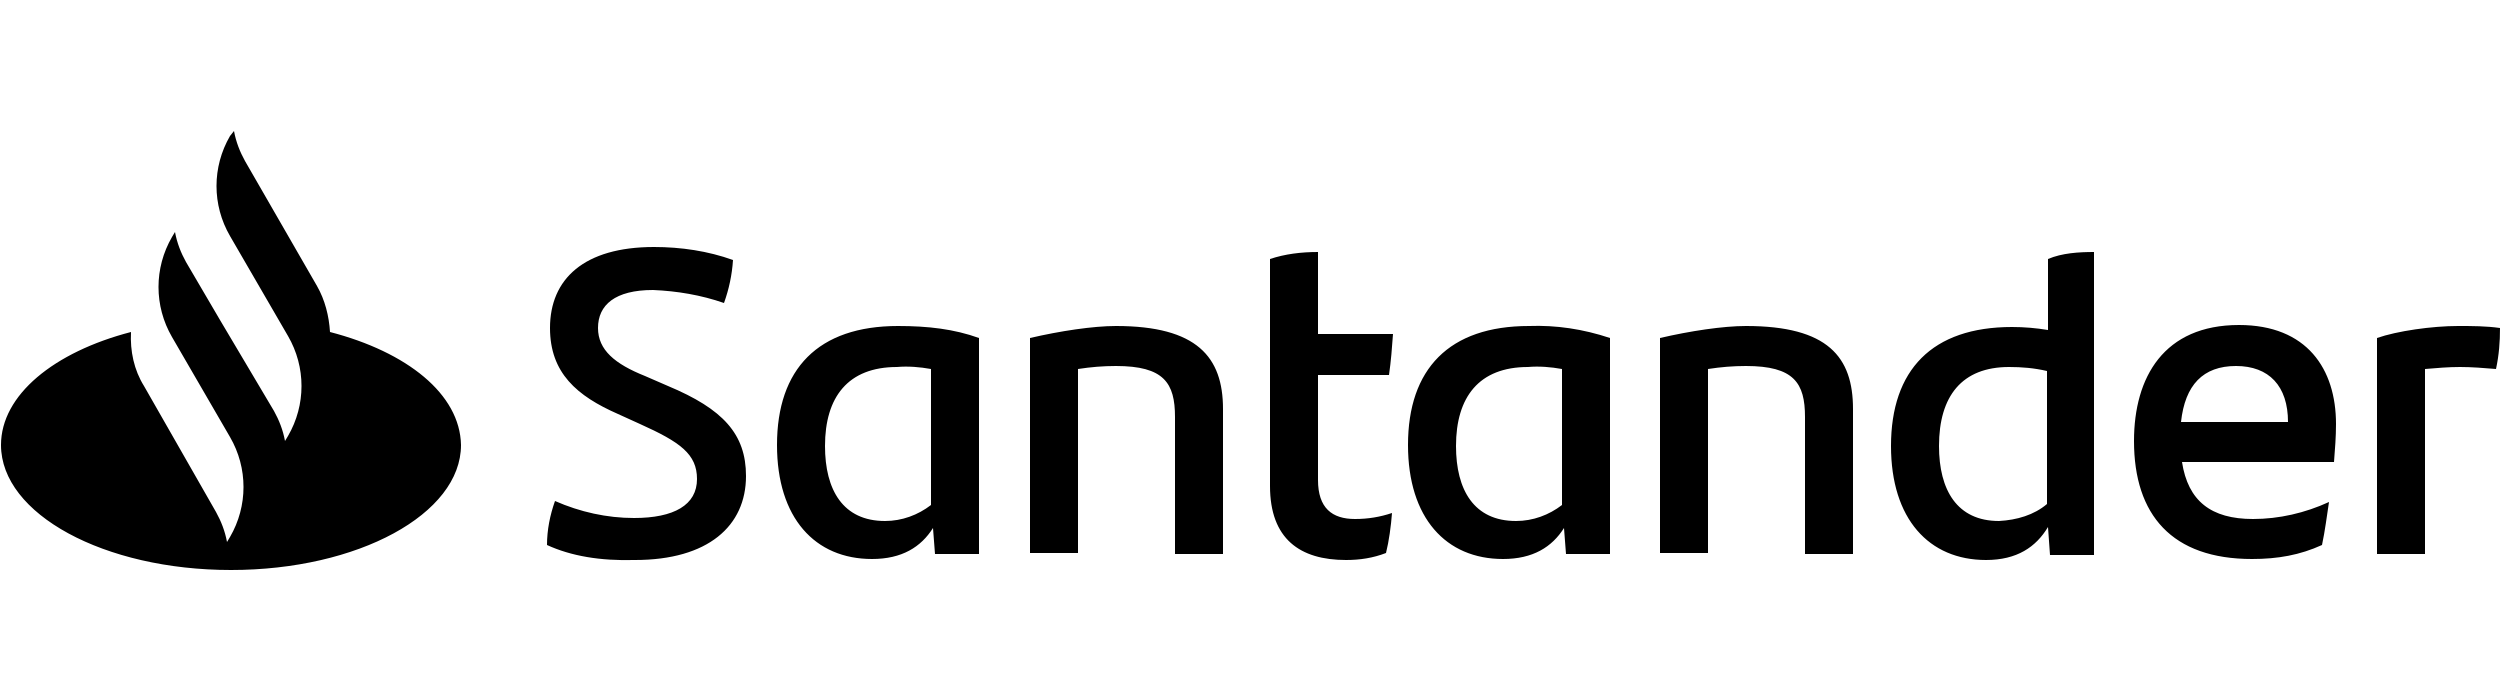 <svg enable-background="new 0 0 250 70" viewBox="0 0 250 70" xmlns="http://www.w3.org/2000/svg"><path d="m33 33.2c-.1-1.6-.5-3.2-1.3-4.6l-7.2-12.5c-.5-.9-.9-1.9-1.1-3l-.4.5c-1.8 3.1-1.8 6.9 0 10l5.8 10c1.8 3.1 1.8 6.9 0 10l-.3.5c-.2-1.1-.6-2.1-1.1-3l-5.4-9.1-3.4-5.8c-.5-.9-.9-1.9-1.1-3l-.3.5c-1.8 3.1-1.8 6.9 0 10l5.8 10c1.8 3.1 1.8 6.9 0 10l-.3.5c-.2-1.1-.6-2.1-1.1-3l-7.2-12.6c-1-1.6-1.4-3.5-1.3-5.4-7.7 2-13 6.3-13 11.3 0 6.9 10.3 12.5 23 12.5s23-5.6 23-12.5c-.1-5.1-5.4-9.3-13.1-11.3zm21.7 21.3c0-1.5.3-3 .8-4.4 2.5 1.1 5.2 1.7 7.9 1.7 4 0 6.3-1.3 6.3-3.9 0-2.5-1.7-3.7-5.7-5.5l-2.2-1c-4.1-1.8-6.8-4.1-6.8-8.6 0-4.9 3.4-8.1 10.4-8.1 2.7 0 5.4.4 7.9 1.3-.1 1.5-.4 2.9-.9 4.3-2.3-.8-4.7-1.2-7.1-1.3-3.8 0-5.5 1.5-5.5 3.8 0 2.2 1.7 3.6 4.7 4.8l2.3 1c5.5 2.3 7.8 4.8 7.8 9 0 5-3.8 8.4-11.1 8.4-3.5.1-6.4-.4-8.8-1.5zm43.2-20.7v21.6h-4.4l-.2-2.6c-1.2 1.9-3.1 3.1-6.1 3.1-5.7 0-9.5-4.1-9.5-11.4 0-7.6 4.1-11.9 12.1-11.9 3 0 5.6.3 8.1 1.2zm-4.8 16.7v-13.6c-1.1-.2-2.3-.3-3.4-.2-4.9 0-7.2 3-7.2 7.9 0 4.4 1.8 7.5 6 7.5 1.7 0 3.3-.6 4.6-1.6zm29.2-9.6v14.5h-4.8v-13.7c0-3.4-1.1-5.1-5.9-5.1-1.3 0-2.5.1-3.8.3v18.4h-4.8v-21.5c3-.7 6.3-1.2 8.6-1.2 8.1 0 10.7 3.1 10.7 8.3zm13.2 11c1.3 0 2.5-.2 3.7-.6-.1 1.3-.3 2.8-.6 4-1.3.5-2.6.7-4 .7-4.6 0-7.6-2.1-7.6-7.4v-22.7c1.5-.5 3.1-.7 4.8-.7v8.2h7.5c-.1 1.4-.2 2.7-.4 4.1h-7.1v10.5c0 2.8 1.4 3.9 3.7 3.9zm25.5-18.1v21.6h-4.4l-.2-2.6c-1.2 1.9-3.1 3.1-6.1 3.1-5.7 0-9.5-4.1-9.5-11.4 0-7.6 4.1-11.9 12.1-11.9 2.7-.1 5.4.3 8.1 1.2zm-4.8 16.7v-13.6c-1.1-.2-2.3-.3-3.4-.2-4.9 0-7.2 3-7.2 7.9 0 4.4 1.8 7.5 6 7.5 1.7 0 3.3-.6 4.6-1.6zm29.1-9.6v14.5h-4.8v-13.7c0-3.4-1.1-5.1-5.9-5.1-1.3 0-2.5.1-3.8.3v18.4h-4.8v-21.5c3-.7 6.3-1.2 8.6-1.2 8.2 0 10.7 3.1 10.7 8.3zm24.1-15.7v30.3h-4.4l-.2-2.8c-1.2 2-3.1 3.3-6.2 3.3-5.7 0-9.5-4.1-9.5-11.4 0-7.6 4.1-11.9 12.1-11.9 1.2 0 2.4.1 3.6.3v-7.1c1.4-.6 3.1-.7 4.6-.7zm-4.7 25.2v-13.3c-1.3-.3-2.5-.4-3.8-.4-4.7 0-7 2.9-7 7.9 0 4.4 1.8 7.5 6 7.5 1.8-.1 3.5-.6 4.8-1.7zm28.7-4.2h-15.2c.6 3.9 2.9 5.7 7.1 5.7 2.6 0 5.2-.6 7.6-1.7-.2 1.3-.4 2.9-.7 4.3-2.2 1-4.4 1.4-7 1.4-8 0-11.8-4.4-11.8-11.8 0-6.4 3-11.6 10.5-11.6 6.8 0 9.7 4.4 9.7 9.9 0 1.3-.1 2.5-.2 3.8zm-15.3-4h10.7c0-3.6-1.9-5.6-5.2-5.6s-5.1 1.9-5.5 5.6zm31.9-9.4c0 1.4-.1 2.7-.4 4.1-1.2-.1-2.4-.2-3.6-.2s-2.3.1-3.5.2v18.5h-4.8v-21.6c2-.7 5.5-1.2 8.1-1.2 1.4 0 2.8 0 4.2.2z"/></svg>